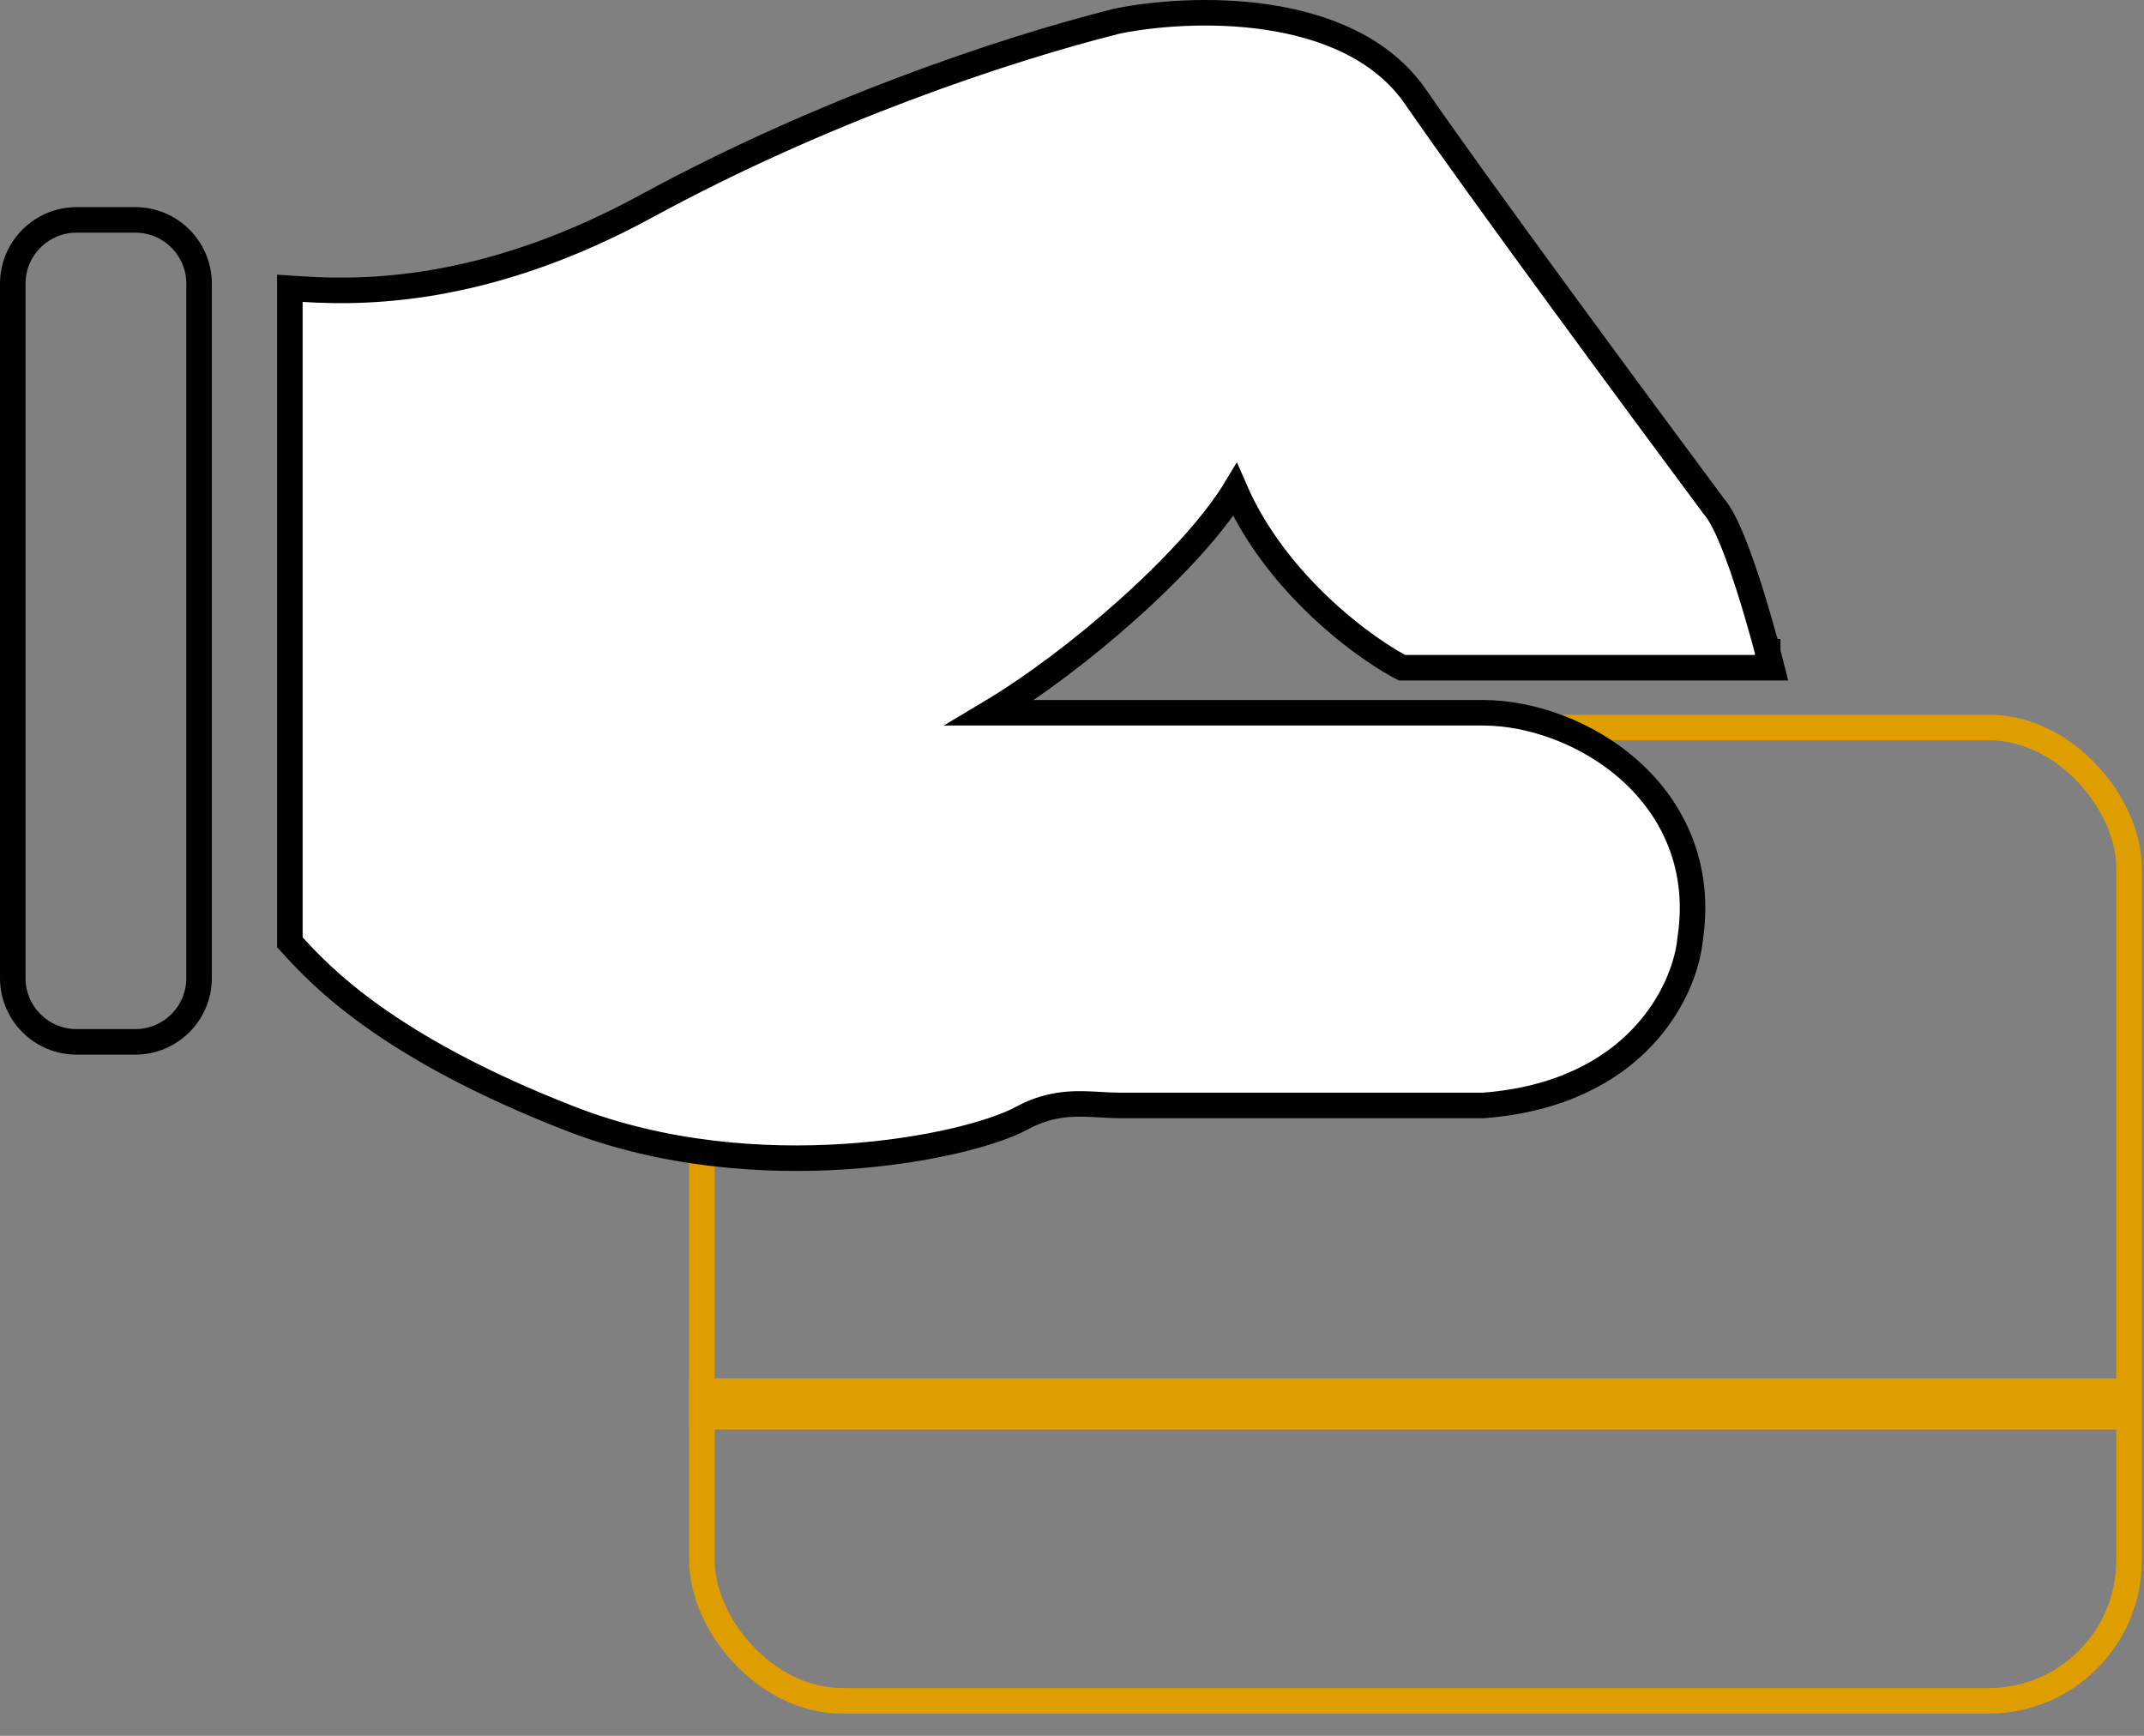 <svg width="84" height="68" viewBox="0 0 84 68" fill="none" xmlns="http://www.w3.org/2000/svg">
	<rect x="0" y="0" width="84" height="68" fill="#808080" stroke="none"/>
	<rect x="27.5" y="28.5" width="55.914" height="38.129" rx="5.5" stroke="#DF9E00"/>
	<path d="M0.5 11.114C0.5 9.734 1.619 8.614 3 8.614H5.3C6.681 8.614 7.8 9.734 7.8 11.114V38.314C7.8 39.695 6.681 40.814 5.3 40.814H3C1.619 40.814 0.5 39.695 0.5 38.314V11.114Z" stroke="black"/>
	<path d="M11.889 11.328L11.357 11.294V11.827V36.72V36.914L11.489 37.058C12.548 38.211 15.15 41.026 22.347 43.824C25.992 45.241 29.881 45.519 33.106 45.309C36.312 45.099 38.937 44.4 40.045 43.797C41.208 43.164 42.206 43.222 43.131 43.276C43.383 43.29 43.629 43.305 43.871 43.305H58.1H58.119L58.139 43.303C64.086 42.841 66.022 38.843 66.219 36.781C66.648 33.946 65.553 31.715 63.885 30.208C62.23 28.715 60.002 27.922 58.1 27.922H38.788C40.521 26.887 42.446 25.427 44.141 23.913C45.308 22.872 46.379 21.793 47.216 20.793C47.677 20.243 48.08 19.702 48.388 19.193C49.086 20.796 50.136 22.175 51.212 23.281C52.534 24.639 53.921 25.61 54.812 26.096L54.924 26.156H55.051H68.771H69.416L69.256 25.532L68.771 25.656C69.256 25.532 69.256 25.532 69.256 25.532L69.256 25.531L69.255 25.531L69.255 25.528L69.252 25.517L69.242 25.478C69.233 25.443 69.219 25.392 69.202 25.328C69.168 25.198 69.117 25.013 69.055 24.788C68.929 24.337 68.753 23.726 68.549 23.085C68.346 22.445 68.114 21.768 67.876 21.188C67.654 20.645 67.399 20.116 67.126 19.808C64.238 15.924 57.892 7.325 55.463 3.799C54.128 1.862 51.845 0.997 49.636 0.67C47.417 0.342 45.172 0.541 43.771 0.827L43.761 0.829L43.75 0.832C39.313 1.946 32.176 4.347 25.338 8.069C19.341 11.333 14.696 11.508 11.889 11.328Z" fill="white" stroke="black"/>
	<line x1="83" y1="55" x2="27" y2="55" stroke="#DF9E00" stroke-width="2"/>
</svg>
